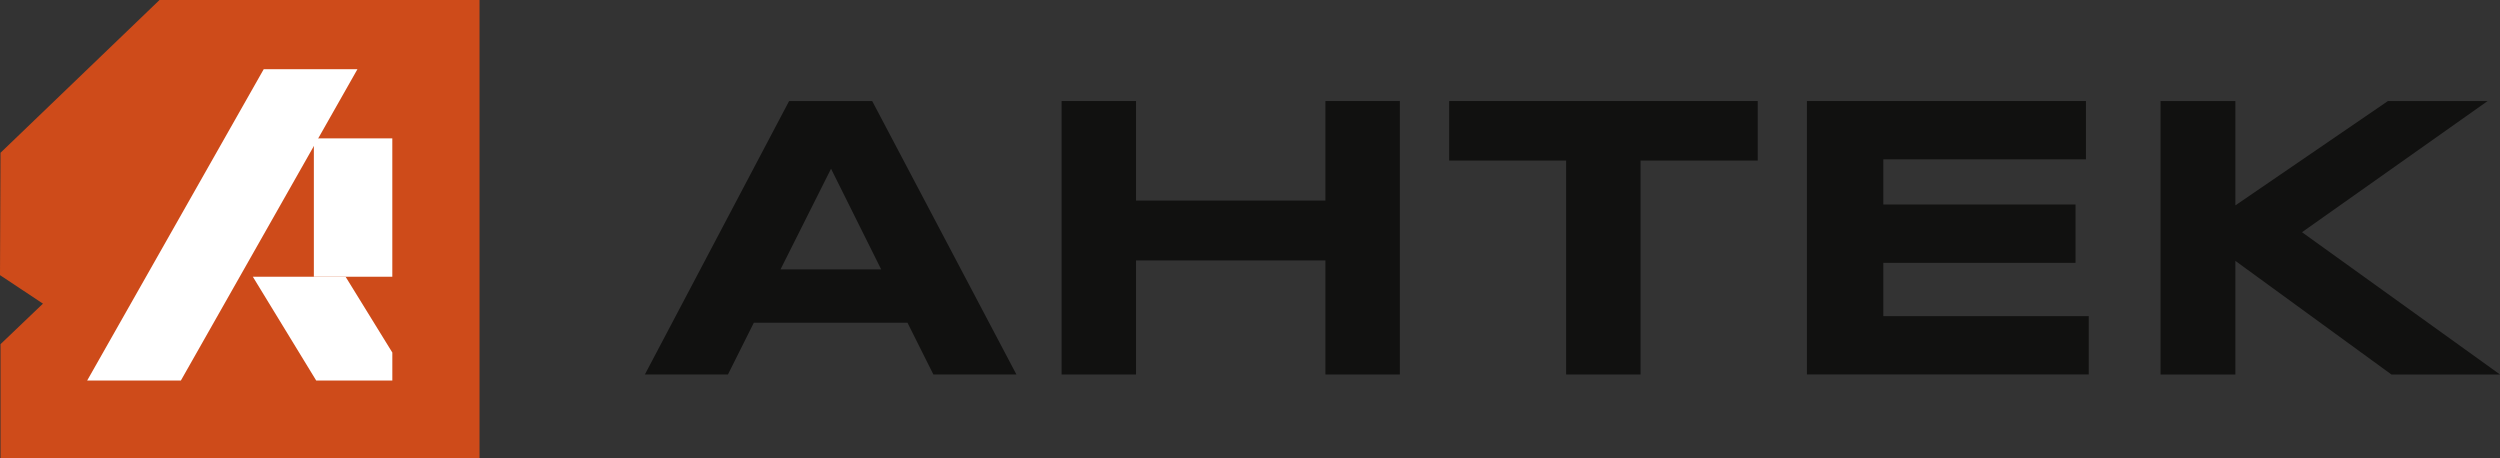 <?xml version="1.0" encoding="UTF-8"?> <svg xmlns="http://www.w3.org/2000/svg" width="120" height="22" viewBox="0 0 120 22" fill="none"><rect x="0" y="0" width="120" height="22" fill="#333333" stroke="none"/><path d="M23.017 0.002V22H0.025C0.025 20.173 0.025 18.347 0.025 16.52C0.703 15.872 1.383 15.223 2.062 14.575C1.375 14.118 0.687 13.664 0 13.207C0.008 11.249 0.017 9.29 0.025 7.333C2.568 4.889 5.112 2.444 7.657 0H23.017V0.002Z" fill="#CE4B1A"></path><path d="M4.185 18.264H8.683L17.158 3.321H12.659L4.185 18.264Z" fill="white"></path><path d="M18.831 6.642H15.065V13.283H18.831V6.642Z" fill="white"></path><path d="M12.136 13.283L15.177 18.264H18.832V16.922L16.588 13.283H12.136Z" fill="white"></path><path d="M43.56 15.492H36.184L34.941 17.975H30.954L37.877 4.85H41.865L48.788 17.975H44.802L43.56 15.492ZM37.464 12.932H42.297L39.89 8.099L37.464 12.932Z" fill="#111110"></path><path d="M63.62 17.975V12.501H54.529V17.975H50.956V4.85H54.529V9.627H63.62V4.85H67.193V17.975H63.62Z" fill="#111110"></path><path d="M78.746 7.707V17.975H75.174V7.707H69.56V4.85H84.371V7.707H78.746Z" fill="#111110"></path><path d="M86.731 17.975V4.85H100.125V7.648H90.399V9.816H99.625V12.616H90.399V15.175H100.26V17.973H86.731V17.975Z" fill="#111110"></path><path d="M107.3 9.857L114.618 4.852H119.404L110.496 11.146L120 17.976H114.789L107.298 12.522V17.976H103.706V4.852H107.298V9.857H107.3Z" fill="#111110"></path></svg> 